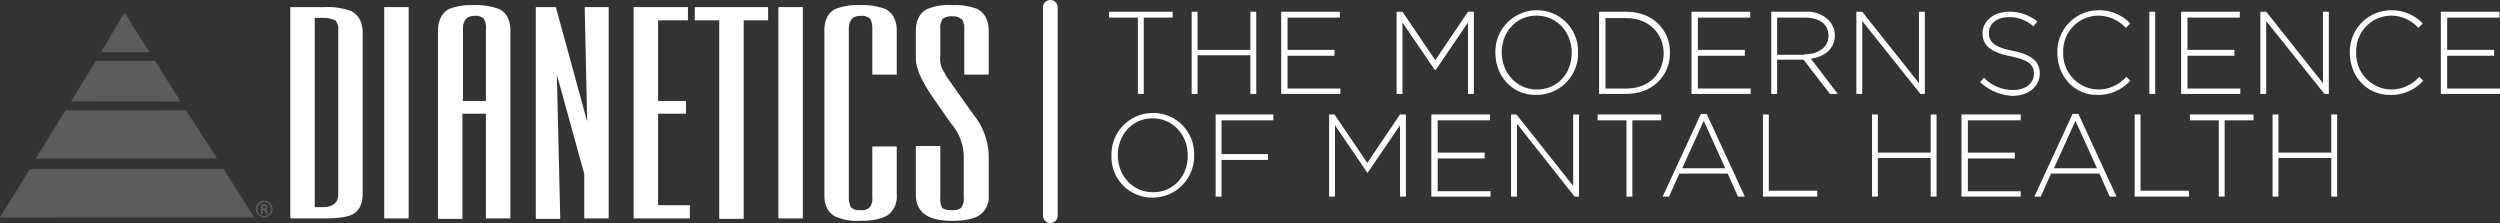 <svg xmlns="http://www.w3.org/2000/svg" width="511.152" height="45.6" viewBox="0 0 511.152 45.6">
  <rect x="0" y="0" width="511.152" height="45.6" fill="#333333" stroke="none"/>
  <g id="Group_159" data-name="Group 159" transform="translate(-66.648 -32.972)">
    <g id="the_modern_science_o_copy" transform="translate(126 33.172)">
      <g id="dianetics" transform="translate(0 0.852)">
        <path id="Subtraction_1" d="M7.1,43.6H0V.4H7.1a13.676,13.676,0,0,1,5.3.8q2.4,1.2,2.4,4.5V38.4c0,2.1-.6,3.5-1.9,4.3C11.8,43.3,9.9,43.6,7.1,43.6ZM5,2.6V41.3H6.6c2.1,0,3.2-.9,3.2-2.6V5.2a2.743,2.743,0,0,0-.6-2.1,6.184,6.184,0,0,0-2.7-.5Z" fill="#fff"/>
        <path id="Subtraction_2" d="M45,43.6H40V22.2H35.2V43.7h-5V5.3c0-2.2.8-3.7,2.2-4.5A12.7,12.7,0,0,1,37.5,0a13.182,13.182,0,0,1,5.2.8c1.6.8,2.3,2.3,2.3,4.5V43.6ZM37.6,2.2c-1.5,0-2.3.9-2.3,2.7V19.6H40V4.9a3.424,3.424,0,0,0-.5-2.2A2.506,2.506,0,0,0,37.6,2.2Z" fill="#fff"/>
        <path id="Path" d="M19.2,43.6h5V.4h-5Z" fill="#fff"/>
        <path id="Path-2" d="M60.2,43.6h4.9V.4H60.2l.5,23.4L54.3.4H50.2V43.7h5l-.7-29.5,5.6,20.3v9.1Z" fill="#fff"/>
        <path id="Path-3" d="M70.2,43.6H81.7V40.9H75.2V22.2h5.7V19.6H75.2V3.1h6.1V.4H70.2Z" fill="#fff"/>
        <path id="Path-4" d="M92.7,3.1h5V.4h-15V3.1h5V43.7h5Z" fill="#fff"/>
        <path id="Path-5" d="M99.8,43.6h5V.4h-5Z" fill="#fff"/>
        <path id="Path-6" d="M116.5,44.1q3.9,0,5.7-1.2a4.674,4.674,0,0,0,1.8-4.1V28.9h-5V39.3a2.877,2.877,0,0,1-.5,2,2.211,2.211,0,0,1-1.9.6,2.507,2.507,0,0,1-2-.6,4.477,4.477,0,0,1-.4-2V4.9c0-1.8.8-2.7,2.3-2.7a2.635,2.635,0,0,1,2.1.6,4.477,4.477,0,0,1,.4,2v9.4h5V5.3c0-2.2-.8-3.7-2.3-4.5a13.182,13.182,0,0,0-5.2-.8,12.7,12.7,0,0,0-5.1.8c-1.5.8-2.2,2.3-2.2,4.5V38.8c0,2.1.7,3.6,2.2,4.4a11.022,11.022,0,0,0,5.1.9Z" fill="#fff"/>
        <path id="Path-7" d="M135.3,44.1q3.9,0,5.7-1.2a4.6,4.6,0,0,0,1.8-4.1V30.7a13.912,13.912,0,0,0-3.1-8.3l-5.4-7.6a10.911,10.911,0,0,1-.6-1.1,4.054,4.054,0,0,1-.5-.9,4.986,4.986,0,0,1-.3-2.4V4.9a3.144,3.144,0,0,1,.5-2.1,2.877,2.877,0,0,1,2-.5,2.485,2.485,0,0,1,2,.7,3.444,3.444,0,0,1,.4,2v9.2h5V5.3c0-2.2-.8-3.7-2.3-4.5a12.7,12.7,0,0,0-5.1-.8,11.6,11.6,0,0,0-5.2.8c-1.5.8-2.3,2.3-2.3,4.5v5.6c0,1.9,1.1,4.5,3.3,7.7l3.9,5.6a10.479,10.479,0,0,1,2.6,7.2v7.9a2.977,2.977,0,0,1-.6,2.2,2.827,2.827,0,0,1-1.8.4,3.444,3.444,0,0,1-2-.4,4.128,4.128,0,0,1-.4-2.2V28.8h-5v9.9c0,3.6,2.4,5.4,7.4,5.4Z" fill="#fff"/>
      </g>
      <line id="Line_34" y2="42.6" transform="translate(155.4 1.3)" fill="none" stroke="#fff" stroke-linecap="round" stroke-width="3"/>
      <g id="Group_156" data-name="Group 156">
        <path id="Path_1815" data-name="Path 1815" d="M173.3,3.4h-5.9V2.2h13V3.4h-5.9V19h-1.2V3.4Z" fill="#fff"/>
        <path id="Path_1816" data-name="Path 1816" d="M184.3,2.2h1.2V10h10.8V2.2h1.2V19h-1.2V11.1H185.5V19h-1.2Z" fill="#fff"/>
        <path id="Path_1817" data-name="Path 1817" d="M202.6,2.2h12V3.4H203.9V10h9.6v1.2h-9.6v6.7h10.8V19H202.6Z" fill="#fff"/>
        <path id="Path_1818" data-name="Path 1818" d="M226.2,2.2h1.2l6.7,9.9,6.7-9.9H242V19h-1.2V4.4l-6.6,9.7H234l-6.6-9.7V19h-1.2Z" fill="#fff"/>
        <path id="Path_1819" data-name="Path 1819" d="M246.4,10.6h0a8.471,8.471,0,0,1,8.5-8.7,8.363,8.363,0,0,1,8.4,8.6h0a8.471,8.471,0,0,1-8.5,8.7C249.7,19.3,246.4,15.2,246.4,10.6Zm15.6,0h0c0-4.2-3-7.6-7.2-7.6s-7.1,3.4-7.1,7.5h0c0,4.2,3,7.6,7.2,7.6S262,14.8,262,10.6Z" fill="#fff"/>
        <path id="Path_1820" data-name="Path 1820" d="M267.6,2.2h5.6c5.3,0,8.9,3.6,8.9,8.4h0c0,4.7-3.6,8.4-8.9,8.4h-5.6Zm1.3,1.2V17.9h4.3c4.7,0,7.6-3.2,7.6-7.2h0c0-4-3-7.2-7.6-7.2h-4.3Z" fill="#fff"/>
        <path id="Path_1821" data-name="Path 1821" d="M286.5,2.2h12V3.4H287.8V10h9.6v1.2h-9.6v6.7h10.8V19H286.5V2.2Z" fill="#fff"/>
        <path id="Path_1822" data-name="Path 1822" d="M302.7,2.2h7.1a6.123,6.123,0,0,1,4.7,1.7A4.387,4.387,0,0,1,315.8,7h0c0,2.8-2.1,4.4-4.9,4.8l5.5,7.2h-1.6l-5.4-7H304v7h-1.2V2.2Zm6.9,8.7c2.8,0,4.9-1.4,4.9-3.8h0c0-2.3-1.8-3.7-4.8-3.7H304V11h5.6Z" fill="#fff"/>
        <path id="Path_1823" data-name="Path 1823" d="M320.2,2.2h1.2L333,16.8V2.2h1.2V19h-.9L321.4,4.1V19h-1.2V2.2Z" fill="#fff"/>
        <path id="Path_1824" data-name="Path 1824" d="M345.5,16.6l.8-.9a8.161,8.161,0,0,0,6,2.5c2.5,0,4.2-1.4,4.2-3.3h0c0-1.8-.9-2.8-4.8-3.6-4-.8-5.7-2.2-5.7-4.7h0c0-2.5,2.3-4.4,5.4-4.4a8.877,8.877,0,0,1,5.8,2l-.8,1a7.159,7.159,0,0,0-5-1.9c-2.5,0-4.1,1.4-4.1,3.2h0c0,1.8.9,2.9,4.9,3.7,3.9.8,5.5,2.2,5.5,4.6h0c0,2.7-2.3,4.6-5.6,4.6A10.58,10.58,0,0,1,345.5,16.6Z" fill="#fff"/>
        <path id="Path_1825" data-name="Path 1825" d="M361.3,10.6h0a8.455,8.455,0,0,1,8.4-8.7,8.7,8.7,0,0,1,6.5,2.7l-.9.9A7.794,7.794,0,0,0,369.6,3a7.222,7.222,0,0,0-7.1,7.5h0a7.31,7.31,0,0,0,7.1,7.6,7.673,7.673,0,0,0,5.8-2.6l.8.8a8.734,8.734,0,0,1-6.7,2.9C364.9,19.3,361.3,15.5,361.3,10.6Z" fill="#fff"/>
        <path id="Path_1826" data-name="Path 1826" d="M380.1,2.2h1.2V19h-1.2Z" fill="#fff"/>
        <path id="Path_1827" data-name="Path 1827" d="M386.6,2.2h12V3.4H387.9V10h9.6v1.2h-9.6v6.7h10.8V19H386.6V2.2Z" fill="#fff"/>
        <path id="Path_1828" data-name="Path 1828" d="M402.8,2.2H404l11.6,14.6V2.2h1.2V19h-.9L404,4.1V19h-1.2Z" fill="#fff"/>
        <path id="Path_1829" data-name="Path 1829" d="M421.1,10.6h0a8.455,8.455,0,0,1,8.4-8.7A8.7,8.7,0,0,1,436,4.6l-.9.9A7.565,7.565,0,0,0,429.5,3a7.222,7.222,0,0,0-7.1,7.5h0a7.31,7.31,0,0,0,7.1,7.6,7.673,7.673,0,0,0,5.8-2.6l.8.8a8.734,8.734,0,0,1-6.7,2.9C424.7,19.3,421.1,15.5,421.1,10.6Z" fill="#fff"/>
        <path id="Path_1830" data-name="Path 1830" d="M439.7,2.2h12V3.4H441V10h9.6v1.2H441v6.7h10.8V19H439.7V2.2Z" fill="#fff"/>
      </g>
      <g id="Group_157" data-name="Group 157">
        <path id="Path_1831" data-name="Path 1831" d="M167.9,31.6h0a8.471,8.471,0,0,1,8.5-8.7,8.363,8.363,0,0,1,8.4,8.6h0a8.471,8.471,0,0,1-8.5,8.7A8.3,8.3,0,0,1,167.9,31.6Zm15.6,0h0c0-4.2-3-7.6-7.2-7.6s-7.1,3.4-7.1,7.5h0c0,4.2,3,7.6,7.2,7.6S183.5,35.8,183.5,31.6Z" fill="#fff"/>
        <path id="Path_1832" data-name="Path 1832" d="M189.1,23.2H201v1.2H190.4v6.9h9.5v1.2h-9.5V40h-1.2V23.2Z" fill="#fff"/>
        <path id="Path_1833" data-name="Path 1833" d="M212.3,23.2h1.2l6.7,9.9,6.7-9.9h1.2V40h-1.2V25.4l-6.6,9.7h-.1l-6.6-9.7V40h-1.2V23.2Z" fill="#fff"/>
        <path id="Path_1834" data-name="Path 1834" d="M233.3,23.2h12v1.2H234.6V31h9.6v1.2h-9.6v6.7h10.8V40H233.3Z" fill="#fff"/>
        <path id="Path_1835" data-name="Path 1835" d="M249.5,23.2h1.2l11.6,14.6V23.2h1.2V40h-.9L250.8,25.1V40h-1.2V23.2Z" fill="#fff"/>
        <path id="Path_1836" data-name="Path 1836" d="M273.2,24.4h-5.9V23.2h13v1.2h-5.9V40h-1.2Z" fill="#fff"/>
        <path id="Path_1837" data-name="Path 1837" d="M288.4,23.1h1.2L297.4,40H296l-2.1-4.7H284L281.9,40h-1.3Zm5,11.1L289,24.5l-4.4,9.7Z" fill="#fff"/>
        <path id="Path_1838" data-name="Path 1838" d="M301.1,23.2h1.2V38.8h9.9V40H301.1Z" fill="#fff"/>
        <path id="Path_1839" data-name="Path 1839" d="M323.4,23.2h1.2V31h10.8V23.2h1.2V40h-1.2V32.1H324.6V40h-1.2Z" fill="#fff"/>
        <path id="Path_1840" data-name="Path 1840" d="M341.8,23.2h12v1.2H343V31h9.6v1.2H343v6.7h10.8V40H341.7V23.2Z" fill="#fff"/>
        <path id="Path_1841" data-name="Path 1841" d="M364.4,23.1h1.2L373.4,40H372l-2.1-4.7H360L357.9,40h-1.3Zm5,11.1L365,24.5l-4.4,9.7Z" fill="#fff"/>
        <path id="Path_1842" data-name="Path 1842" d="M377.1,23.2h1.2V38.8h9.9V40H377.1Z" fill="#fff"/>
        <path id="Path_1843" data-name="Path 1843" d="M394.3,24.4h-5.9V23.2h13v1.2h-5.9V40h-1.2Z" fill="#fff"/>
        <path id="Path_1844" data-name="Path 1844" d="M405.3,23.2h1.2V31h10.8V23.2h1.2V40h-1.2V32.1H406.5V40h-1.2Z" fill="#fff"/>
      </g>
    </g>
    <g id="DIANETICS_TRIANGLE" data-name="DIANETICS TRIANGLE" transform="translate(66.648 35.568)" opacity="0.2">
      <path id="Path_1845" data-name="Path 1845" d="M118.829,0,114,8.091h9.956Z" transform="translate(-93.364 0)" fill="#fff"/>
      <path id="Path_1846" data-name="Path 1846" d="M102.549,62.754l-22.424-.023,5.114-8.282,3.331.009h8.725Z" transform="translate(-65.621 -44.593)" fill="#fff"/>
      <path id="Path_1847" data-name="Path 1847" d="M77.462,120.065H40.375l6.087-9.843H57.391c5.014,0,9.051-.023,13.712-.023Z" transform="translate(-33.066 -90.251)" fill="#fff"/>
      <path id="Path_1848" data-name="Path 1848" d="M52.021,186.531h0L0,186.542l6.087-9.884H45.7Z" transform="translate(0 -144.679)" fill="#fff"/>
      <path id="Icon_metro-registered" data-name="Icon metro-registered" d="M4.567,3.55a.241.241,0,0,0-.115-.232.511.511,0,0,0-.224-.034H3.992v.538H4.3a.26.26,0,0,0,.2-.071.277.277,0,0,0,.069-.2Zm.1.546.393.714a.058.058,0,0,1,0,.059.053.053,0,0,1-.052.031H4.714a.054.054,0,0,1-.054-.033l-.372-.7h-.3v.67a.059.059,0,0,1-.061.061H3.674a.059.059,0,0,1-.061-.061V3a.059.059,0,0,1,.061-.061h.563a1.074,1.074,0,0,1,.364.046.5.5,0,0,1,.257.209.634.634,0,0,1,.094.345.622.622,0,0,1-.081.317.515.515,0,0,1-.221.21l.017.031ZM4.287,2.51a1.372,1.372,0,0,0-.548.112,1.392,1.392,0,0,0-.75.75,1.4,1.4,0,0,0,0,1.1,1.392,1.392,0,0,0,.75.75,1.4,1.4,0,0,0,1.1,0,1.392,1.392,0,0,0,.75-.75,1.4,1.4,0,0,0,0-1.1,1.392,1.392,0,0,0-.75-.75A1.372,1.372,0,0,0,4.287,2.51ZM6,3.92a1.678,1.678,0,0,1-.136.667,1.686,1.686,0,0,1-.914.914,1.7,1.7,0,0,1-1.333,0,1.686,1.686,0,0,1-.914-.914,1.7,1.7,0,0,1,0-1.333,1.686,1.686,0,0,1,.914-.914,1.7,1.7,0,0,1,1.333,0,1.686,1.686,0,0,1,.914.914A1.677,1.677,0,0,1,6,3.92Z" transform="translate(49.737 36.227)" fill="#fff"/>
    </g>
  </g>
</svg>
